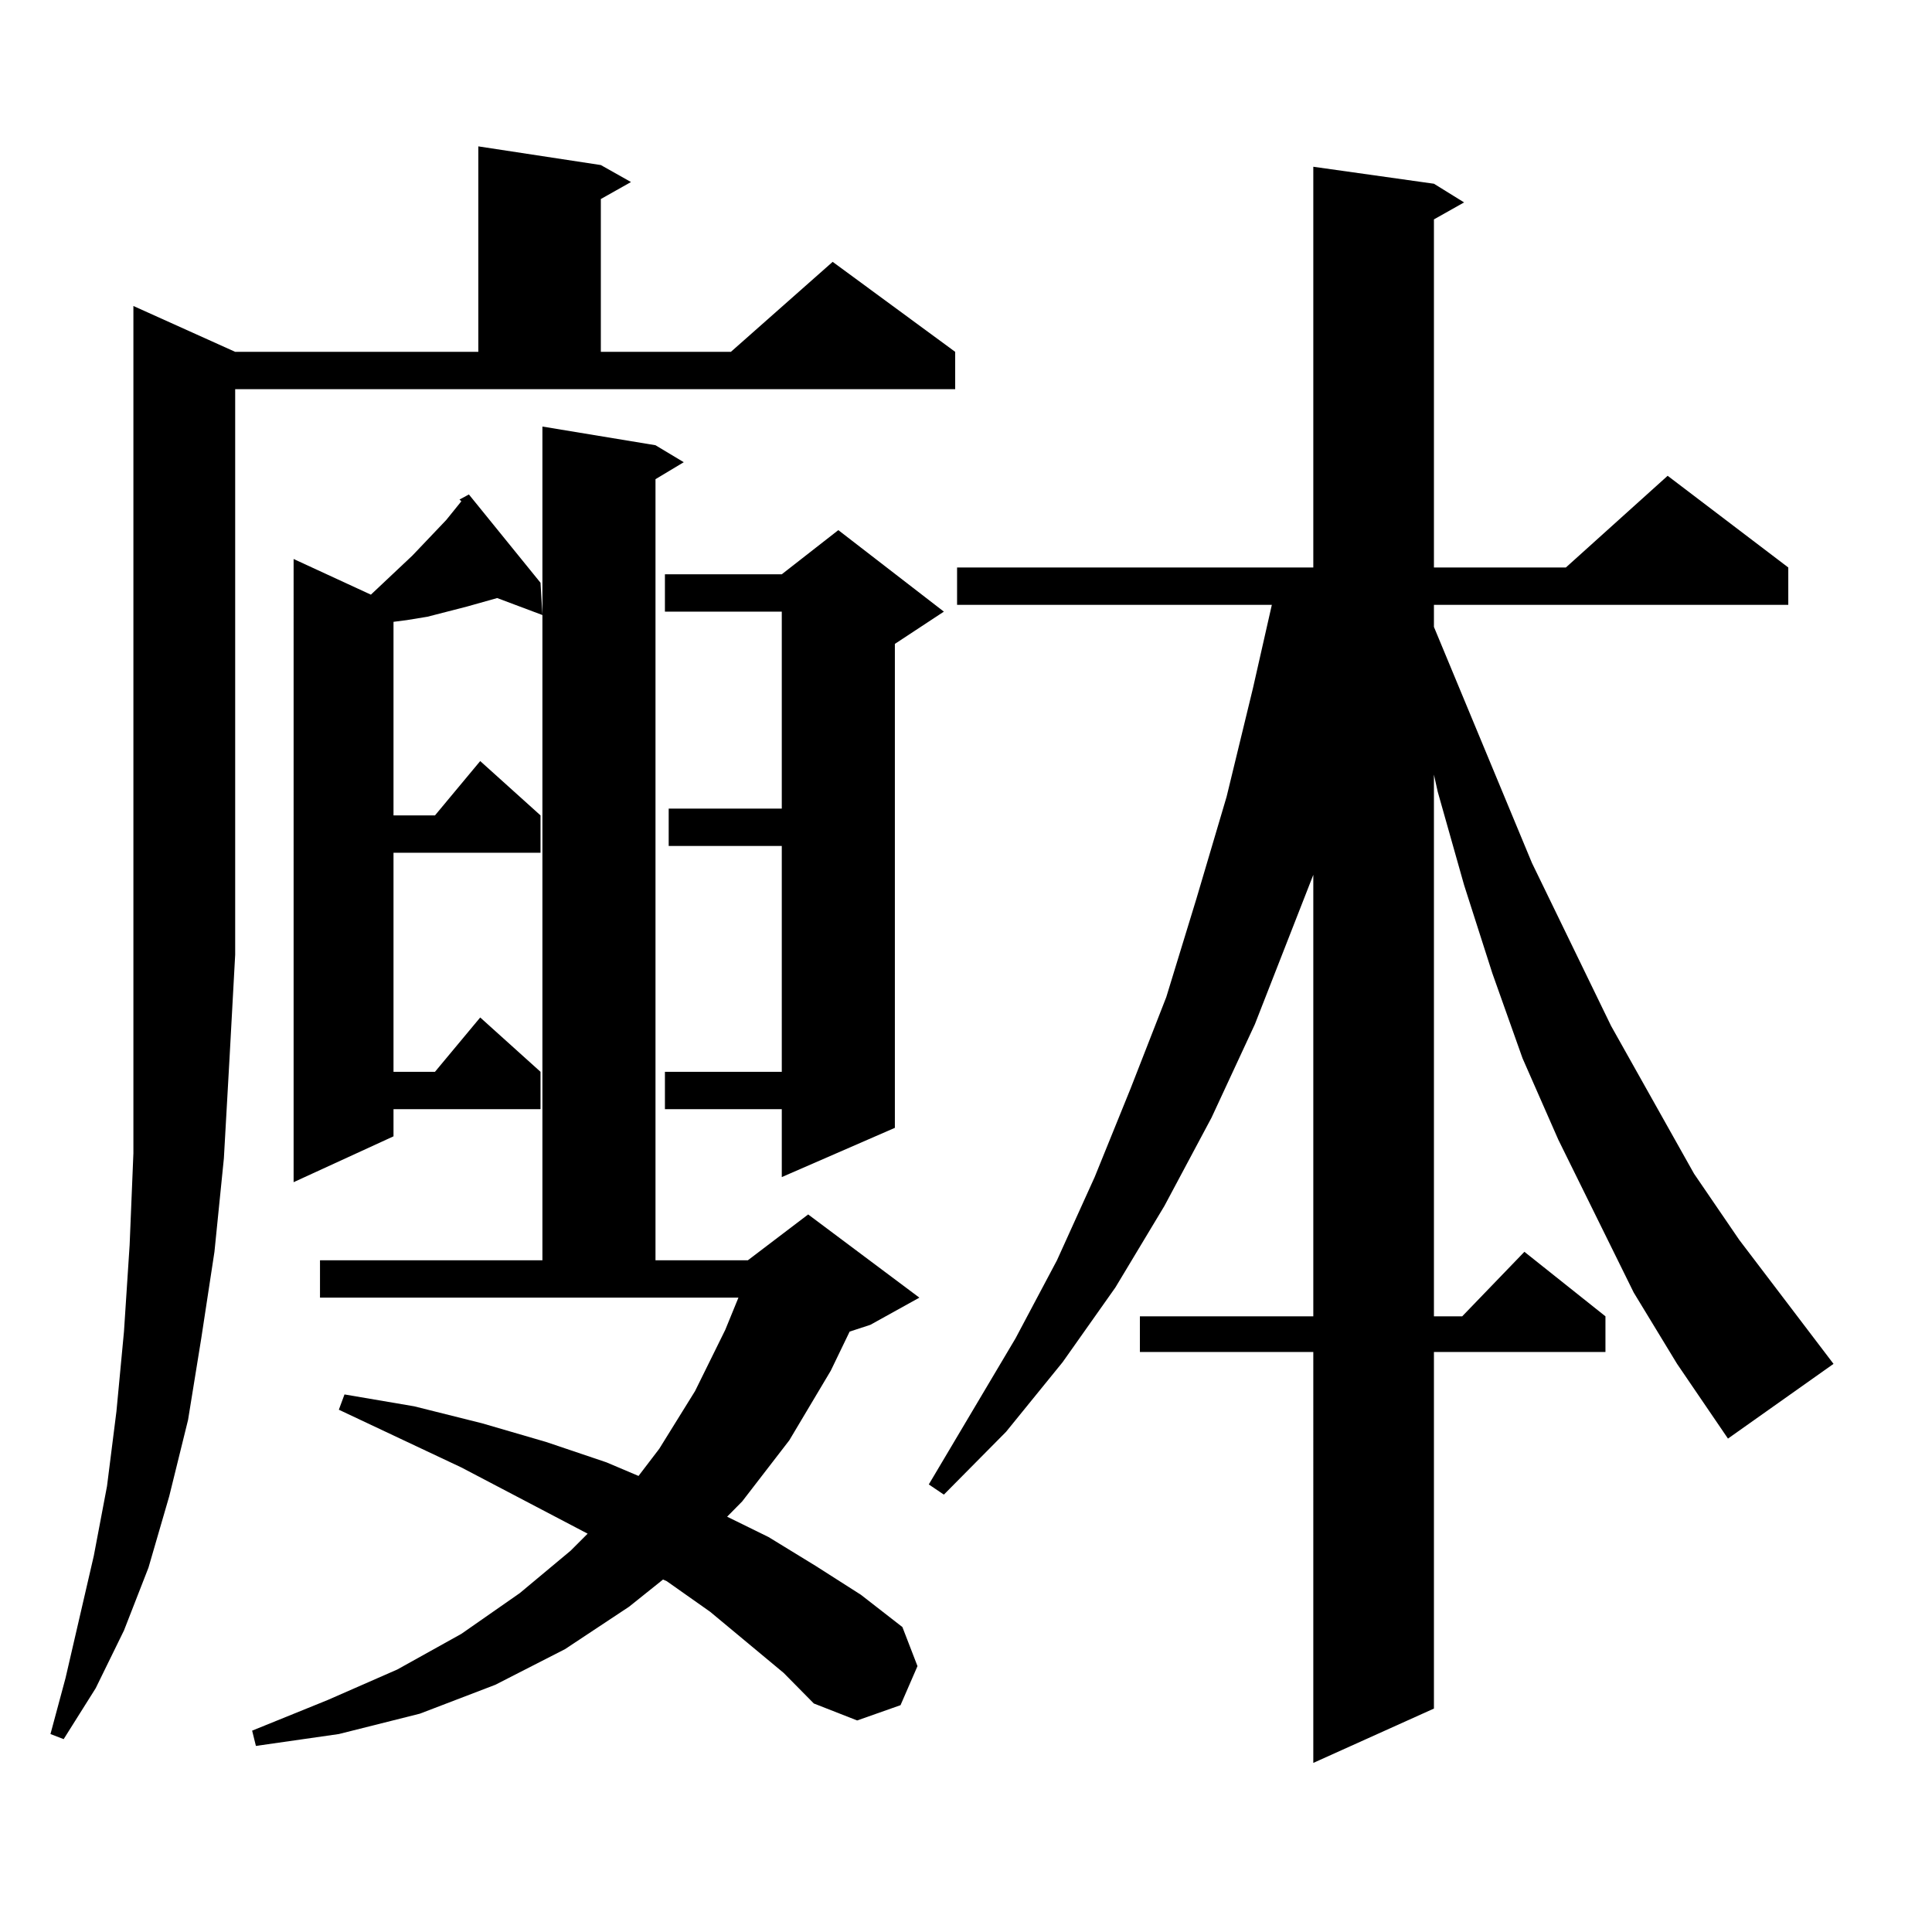 <?xml version="1.0" encoding="utf-8"?>
<!-- Generator: Adobe Illustrator 16.0.0, SVG Export Plug-In . SVG Version: 6.00 Build 0)  -->
<!DOCTYPE svg PUBLIC "-//W3C//DTD SVG 1.1//EN" "http://www.w3.org/Graphics/SVG/1.1/DTD/svg11.dtd">
<svg version="1.1" id="图层_1" xmlns="http://www.w3.org/2000/svg" xmlns:xlink="http://www.w3.org/1999/xlink" x="0px" y="0px"
	 width="1000px" height="1000px" viewBox="0 0 1000 1000" enable-background="new 0 0 1000 1000" xml:space="preserve">
<path d="M121.729,182.109h125.851V75.762l63.413,9.668l15.609,8.789l-15.609,8.789v79.102h67.315l52.682-46.582l63.413,46.582
	v19.336H121.729v292.676l-2.927,53.613l-2.927,51.855l-4.878,48.34l-6.829,44.824l-6.829,42.188l-9.756,39.551l-10.731,36.914
	l-12.683,32.52l-14.634,29.883L32.95,900.176l-6.829-2.637l7.805-29.004l14.634-63.281l6.829-36.035l4.878-38.672l3.902-41.309
	l2.927-44.824l1.951-47.461v-50.098v-52.734V158.379L121.729,182.109z M405.624,865.898l-38.048-31.641l-22.438-15.82l-1.951-0.879
	l-17.561,14.063l-33.17,21.973l-36.097,18.457l-39.023,14.941l-41.95,10.547l-42.926,6.152l-1.951-7.91l39.023-15.82l36.097-15.82
	l33.17-18.457l30.243-21.094l26.341-21.973l8.78-8.789l-65.364-34.277l-63.413-29.883l2.927-7.91l36.097,6.152l35.121,8.789
	l33.17,9.668l31.219,10.547l16.585,7.031l10.731-14.063L359.771,720l15.609-31.641l6.829-16.699H165.63v-19.336h115.119V220.781
	l58.535,9.668l14.634,8.789l-14.634,8.789v404.297h47.804l31.219-23.73l57.56,43.066l-25.365,14.063l-10.731,3.516l-9.756,20.215
	l-21.463,36.035l-24.39,31.641l-7.805,7.91l21.463,10.547l24.39,14.941l23.414,14.941l21.463,16.699l7.805,20.215l-8.78,20.215
	l-22.438,7.91l-22.438-8.789L405.624,865.898z M279.773,301.641l0.976,16.699l-23.414-8.789l-15.609,4.395l-20.487,5.273
	l-10.731,1.758l-6.829,0.879v100.195h21.463l23.414-28.125l31.219,28.125v19.336h-76.096v113.379h21.463l23.414-28.125
	l31.219,28.125v19.336h-76.096v14.063l-51.706,23.73V289.336l39.999,18.457l21.463-20.215l17.561-18.457l7.805-9.668l-0.976-0.879
	l4.878-2.637L279.773,301.641z M488.549,316.582l-25.365,16.699V583.77l-58.535,25.488v-35.156h-60.486v-19.336h60.486V437.871
	h-58.535v-19.336h58.535V316.582h-60.486v-19.336h60.486l29.268-22.852L488.549,316.582z M845.613,669.023l-39.023-79.102
	l-18.536-42.188l-15.609-43.945l-14.634-45.703l-13.658-48.34l-1.951-8.789v280.371h14.634l32.194-33.398l41.95,33.398v18.457
	h-88.778v184.57l-62.438,28.125V699.785H590.01v-18.457h89.754V452.813l-30.243,77.344l-22.438,48.34l-24.39,45.703l-25.365,42.188
	l-27.316,38.672l-29.268,36.035l-32.194,32.52l-7.805-5.273l44.877-75.586l21.463-40.43l19.512-43.066l18.536-45.703l18.536-47.461
	l15.609-50.977l15.609-52.734l13.658-56.25l9.756-43.066H495.378V293.73h184.386V86.309l62.438,8.789l15.609,9.668l-15.609,8.789
	V293.73h68.291l52.682-47.461l62.438,47.461v19.336h-183.41v11.426l50.73,122.168l40.975,84.375l42.926,76.465l23.414,34.277
	l48.779,64.16l-54.633,38.672l-26.341-38.672L845.613,669.023z"/>
</svg>
